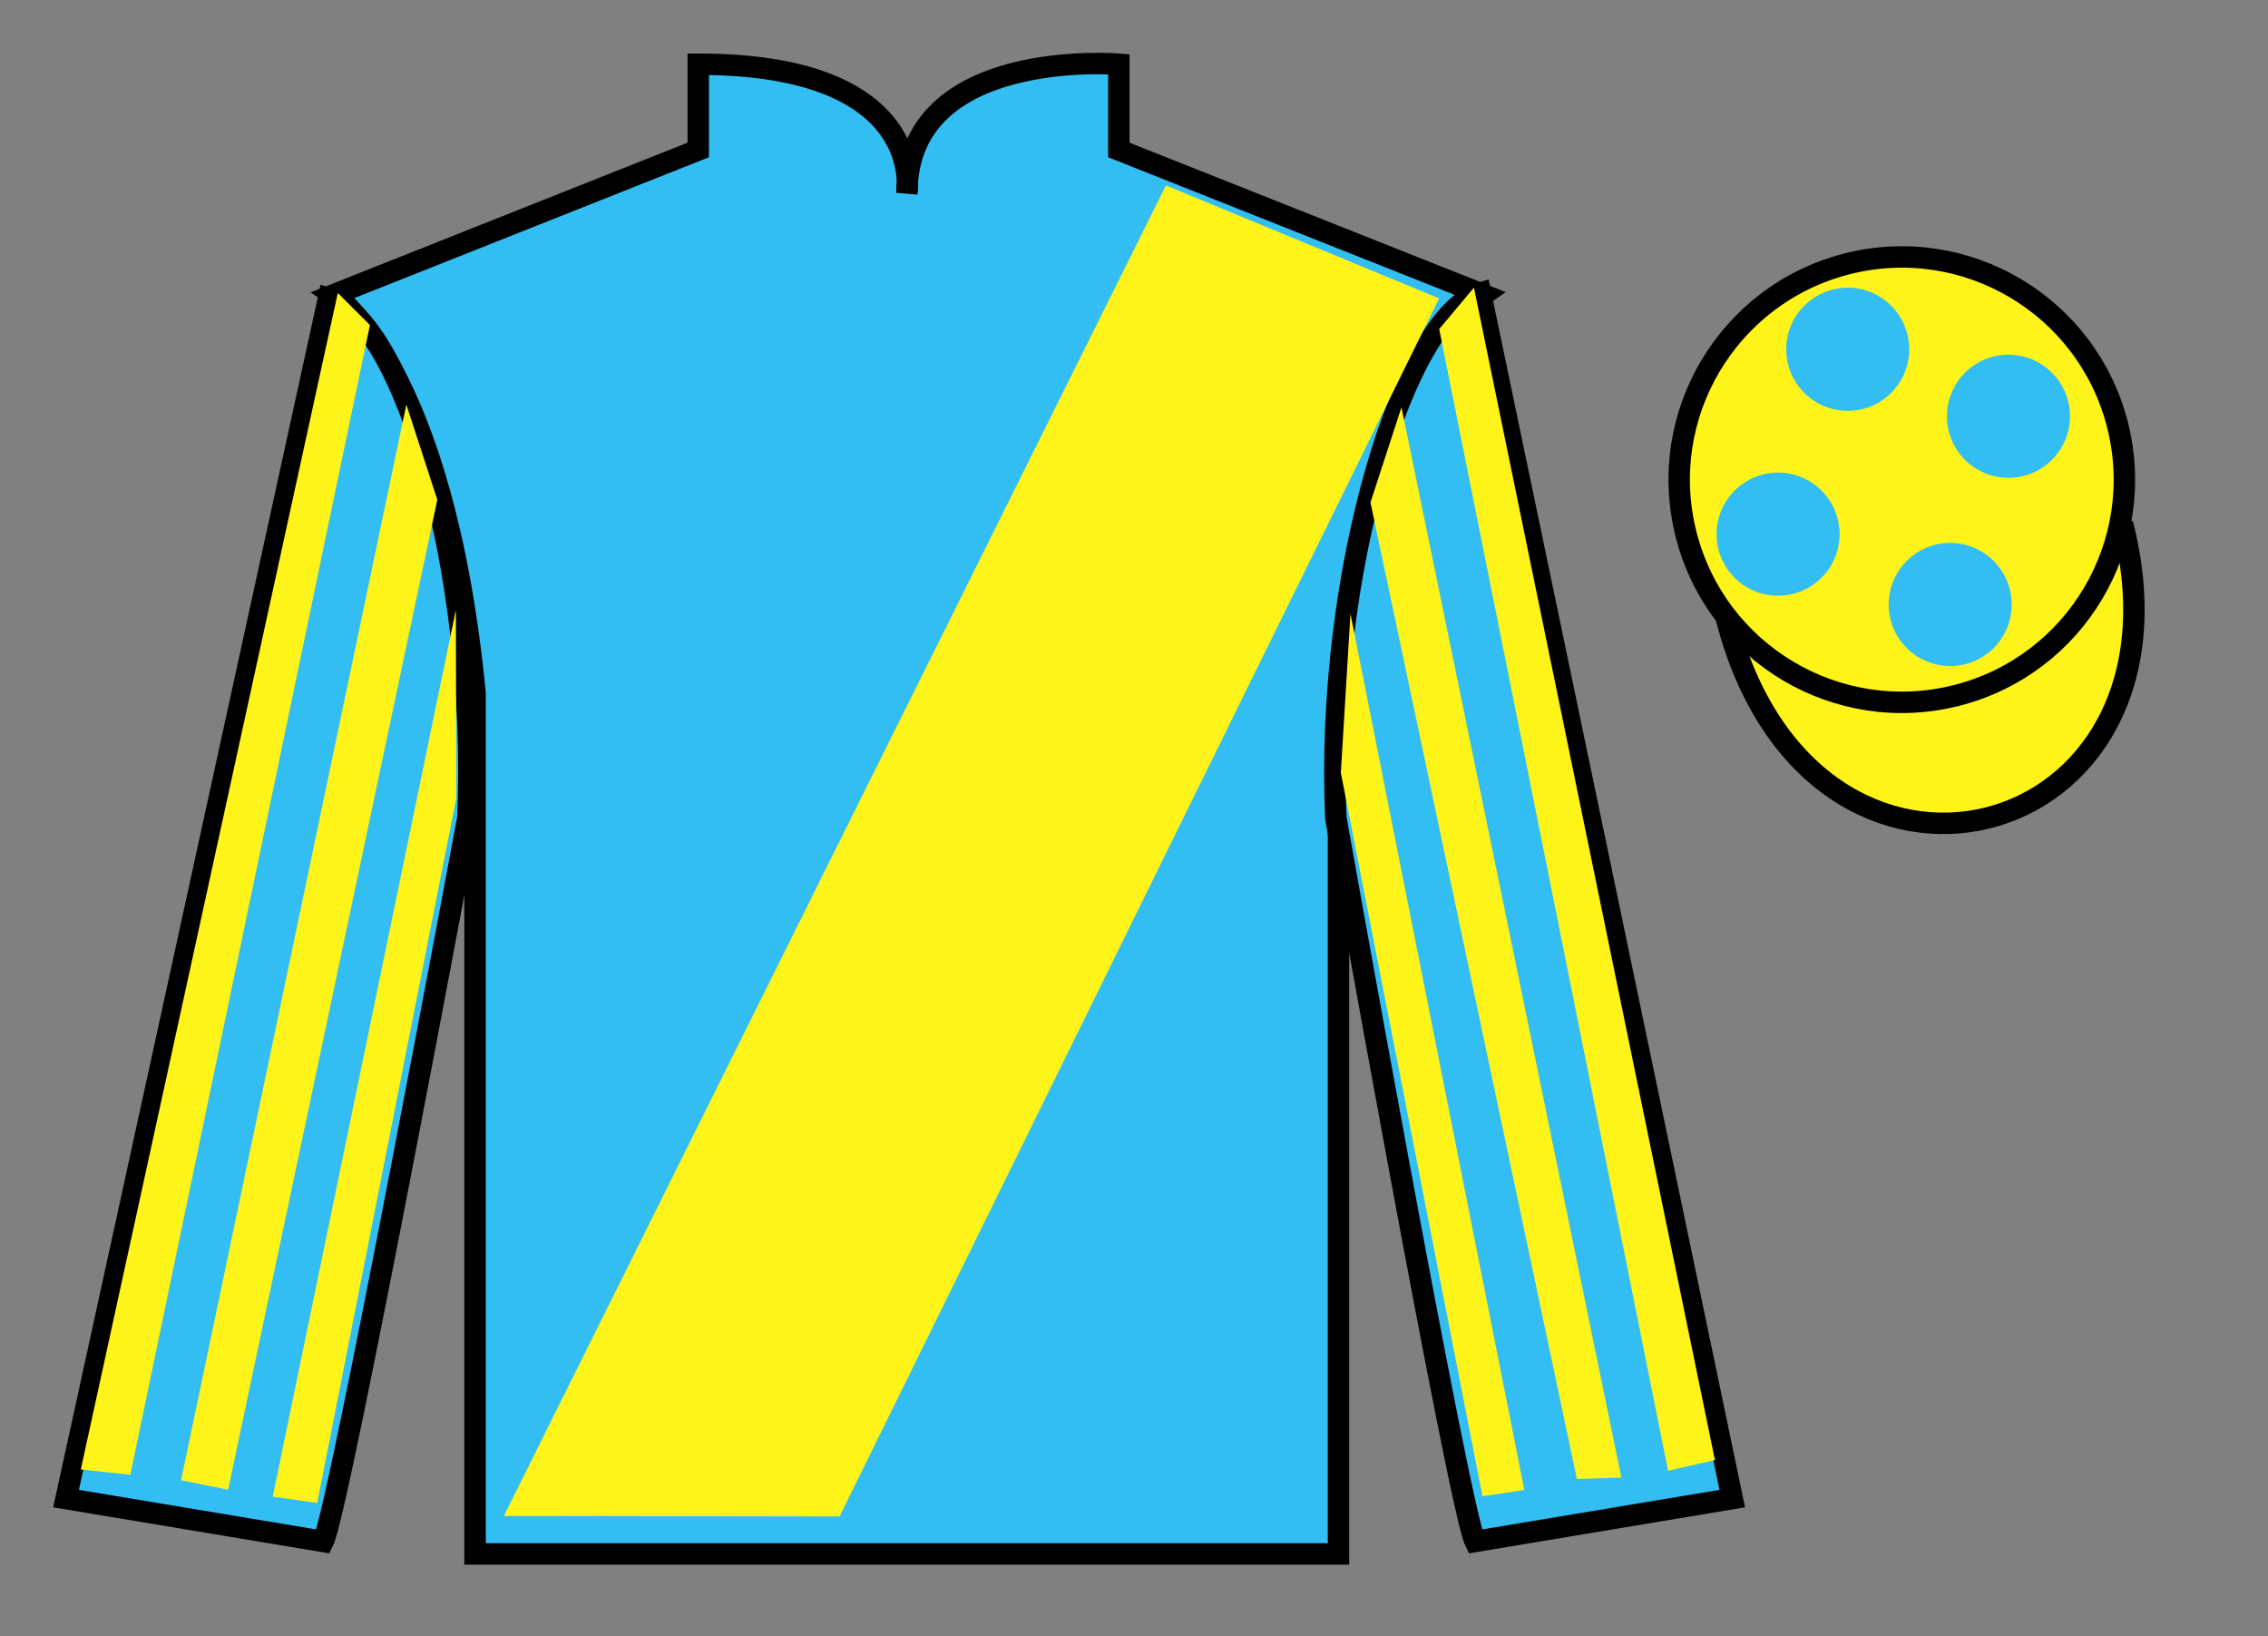 <?xml version="1.0" encoding="UTF-8"?>
<svg xmlns="http://www.w3.org/2000/svg" xmlns:xlink="http://www.w3.org/1999/xlink" width="105.83pt" height="76.33pt" viewBox="0 0 105.83 76.33" version="1.1">
<rect x="0" y="0" width="105.83" height="76.33" fill="#808080" stroke="none"/>
<g id="surface0">
<path style=" stroke:none;fill-rule:nonzero;fill:rgb(20.002%,74.273%,94.984%);fill-opacity:1;" d="M 15.582 13.746 C 15.582 13.746 20.668 16.996 22.168 32.328 C 22.168 32.328 22.168 47.328 22.168 72.496 L 62.457 72.496 L 62.457 32.164 C 62.457 32.164 64.25 17.164 69.207 13.746 L 52.207 6.996 L 52.207 2.996 C 52.207 2.996 42.32 2.164 42.32 8.996 C 42.32 8.996 43.332 2.996 32.582 2.996 L 32.582 6.996 L 15.582 13.746 "/>
<path style="fill:none;stroke-width:10;stroke-linecap:butt;stroke-linejoin:miter;stroke:rgb(0%,0%,0%);stroke-opacity:1;stroke-miterlimit:4;" d="M 155.82 625.839 C 155.82 625.839 206.68 593.339 221.68 440.019 C 221.68 440.019 221.68 290.019 221.68 38.339 L 624.57 38.339 L 624.57 441.659 C 624.57 441.659 642.5 591.659 692.07 625.839 L 522.07 693.339 L 522.07 733.339 C 522.07 733.339 423.203 741.659 423.203 673.339 C 423.203 673.339 433.32 733.339 325.82 733.339 L 325.82 693.339 L 155.82 625.839 Z M 155.82 625.839 " transform="matrix(0.1,0,0,-0.1,0,76.33)"/>
<path style=" stroke:none;fill-rule:nonzero;fill:rgb(20.002%,74.273%,94.984%);fill-opacity:1;" d="M 15.082 71.914 C 15.832 70.414 21.832 38.164 21.832 38.164 C 22.332 26.664 18.832 14.914 15.332 13.914 L 3.082 69.914 L 15.082 71.914 "/>
<path style="fill:none;stroke-width:10;stroke-linecap:butt;stroke-linejoin:miter;stroke:rgb(0%,0%,0%);stroke-opacity:1;stroke-miterlimit:4;" d="M 150.82 44.159 C 158.32 59.159 218.32 381.659 218.32 381.659 C 223.32 496.659 188.32 614.159 153.32 624.159 L 30.82 64.159 L 150.82 44.159 Z M 150.82 44.159 " transform="matrix(0.1,0,0,-0.1,0,76.33)"/>
<path style=" stroke:none;fill-rule:nonzero;fill:rgb(20.002%,74.273%,94.984%);fill-opacity:1;" d="M 80.832 69.914 L 69.082 13.664 C 65.582 14.664 61.832 26.664 62.332 38.164 C 62.332 38.164 68.082 70.414 68.832 71.914 L 80.832 69.914 "/>
<path style="fill:none;stroke-width:10;stroke-linecap:butt;stroke-linejoin:miter;stroke:rgb(0%,0%,0%);stroke-opacity:1;stroke-miterlimit:4;" d="M 808.32 64.159 L 690.82 626.659 C 655.82 616.659 618.32 496.659 623.32 381.659 C 623.32 381.659 680.82 59.159 688.32 44.159 L 808.32 64.159 Z M 808.32 64.159 " transform="matrix(0.1,0,0,-0.1,0,76.33)"/>
<path style="fill-rule:nonzero;fill:rgb(100%,95.41%,10.001%);fill-opacity:1;stroke-width:10;stroke-linecap:butt;stroke-linejoin:miter;stroke:rgb(0%,0%,0%);stroke-opacity:1;stroke-miterlimit:4;" d="M 805.508 475.097 C 845.234 319.433 1029.18 367.011 990.391 519.042 " transform="matrix(0.1,0,0,-0.1,0,76.33)"/>
<path style=" stroke:none;fill-rule:nonzero;fill:rgb(100%,95.41%,10.001%);fill-opacity:1;" d="M 91.312 32.441 C 96.867 31.023 100.223 25.367 98.805 19.809 C 97.387 14.254 91.734 10.895 86.176 12.312 C 80.617 13.734 77.262 19.387 78.68 24.945 C 80.098 30.504 85.754 33.859 91.312 32.441 "/>
<path style="fill:none;stroke-width:10;stroke-linecap:butt;stroke-linejoin:miter;stroke:rgb(0%,0%,0%);stroke-opacity:1;stroke-miterlimit:4;" d="M 913.125 438.886 C 968.672 453.066 1002.227 509.628 988.047 565.214 C 973.867 620.761 917.344 654.355 861.758 640.175 C 806.172 625.956 772.617 569.433 786.797 513.847 C 800.977 458.261 857.539 424.706 913.125 438.886 Z M 913.125 438.886 " transform="matrix(0.1,0,0,-0.1,0,76.33)"/>
<path style=" stroke:none;fill-rule:nonzero;fill:rgb(100%,95.41%,10.001%);fill-opacity:1;" d="M 23.512 70.723 L 54.406 8.652 L 67.152 13.922 L 39.176 70.746 L 23.512 70.723 "/>
<path style=" stroke:none;fill-rule:nonzero;fill:rgb(100%,95.41%,10.001%);fill-opacity:1;" d="M 6.082 68.801 L 17.262 15.164 L 15.762 13.668 L 3.77 68.555 L 6.082 68.801 "/>
<path style=" stroke:none;fill-rule:nonzero;fill:rgb(100%,95.41%,10.001%);fill-opacity:1;" d="M 10.645 69.5 L 20.406 23.316 L 18.961 18.875 L 8.449 69.059 L 10.645 69.5 "/>
<path style=" stroke:none;fill-rule:nonzero;fill:rgb(100%,95.41%,10.001%);fill-opacity:1;" d="M 14.801 70.117 L 21.289 37.238 L 21.273 28.445 L 12.727 69.824 L 14.801 70.117 "/>
<path style=" stroke:none;fill-rule:nonzero;fill:rgb(100%,95.41%,10.001%);fill-opacity:1;" d="M 77.836 68.613 L 67.156 15.352 L 68.777 13.418 L 80.023 68.117 L 77.836 68.613 "/>
<path style=" stroke:none;fill-rule:nonzero;fill:rgb(100%,95.41%,10.001%);fill-opacity:1;" d="M 73.582 69 L 63.949 23.441 L 65.395 19 L 75.656 68.934 L 73.582 69 "/>
<path style=" stroke:none;fill-rule:nonzero;fill:rgb(100%,95.41%,10.001%);fill-opacity:1;" d="M 69.176 69.805 L 62.566 36.051 L 63.016 28.633 L 71.129 69.512 L 69.176 69.805 "/>
<path style=" stroke:none;fill-rule:nonzero;fill:rgb(20.002%,74.273%,94.984%);fill-opacity:1;" d="M 91 31.074 C 92.586 31.074 93.871 29.789 93.871 28.203 C 93.871 26.617 92.586 25.328 91 25.328 C 89.414 25.328 88.129 26.617 88.129 28.203 C 88.129 29.789 89.414 31.074 91 31.074 "/>
<path style=" stroke:none;fill-rule:nonzero;fill:rgb(20.002%,74.273%,94.984%);fill-opacity:1;" d="M 82.969 27.793 C 84.555 27.793 85.84 26.508 85.84 24.922 C 85.84 23.336 84.555 22.047 82.969 22.047 C 81.383 22.047 80.098 23.336 80.098 24.922 C 80.098 26.508 81.383 27.793 82.969 27.793 "/>
<path style=" stroke:none;fill-rule:nonzero;fill:rgb(20.002%,74.273%,94.984%);fill-opacity:1;" d="M 93.719 22.293 C 95.305 22.293 96.59 21.008 96.59 19.422 C 96.59 17.836 95.305 16.547 93.719 16.547 C 92.133 16.547 90.848 17.836 90.848 19.422 C 90.848 21.008 92.133 22.293 93.719 22.293 "/>
<path style=" stroke:none;fill-rule:nonzero;fill:rgb(20.002%,74.273%,94.984%);fill-opacity:1;" d="M 86.219 19.168 C 87.805 19.168 89.09 17.883 89.09 16.297 C 89.09 14.711 87.805 13.422 86.219 13.422 C 84.633 13.422 83.348 14.711 83.348 16.297 C 83.348 17.883 84.633 19.168 86.219 19.168 "/>
</g>
</svg>
